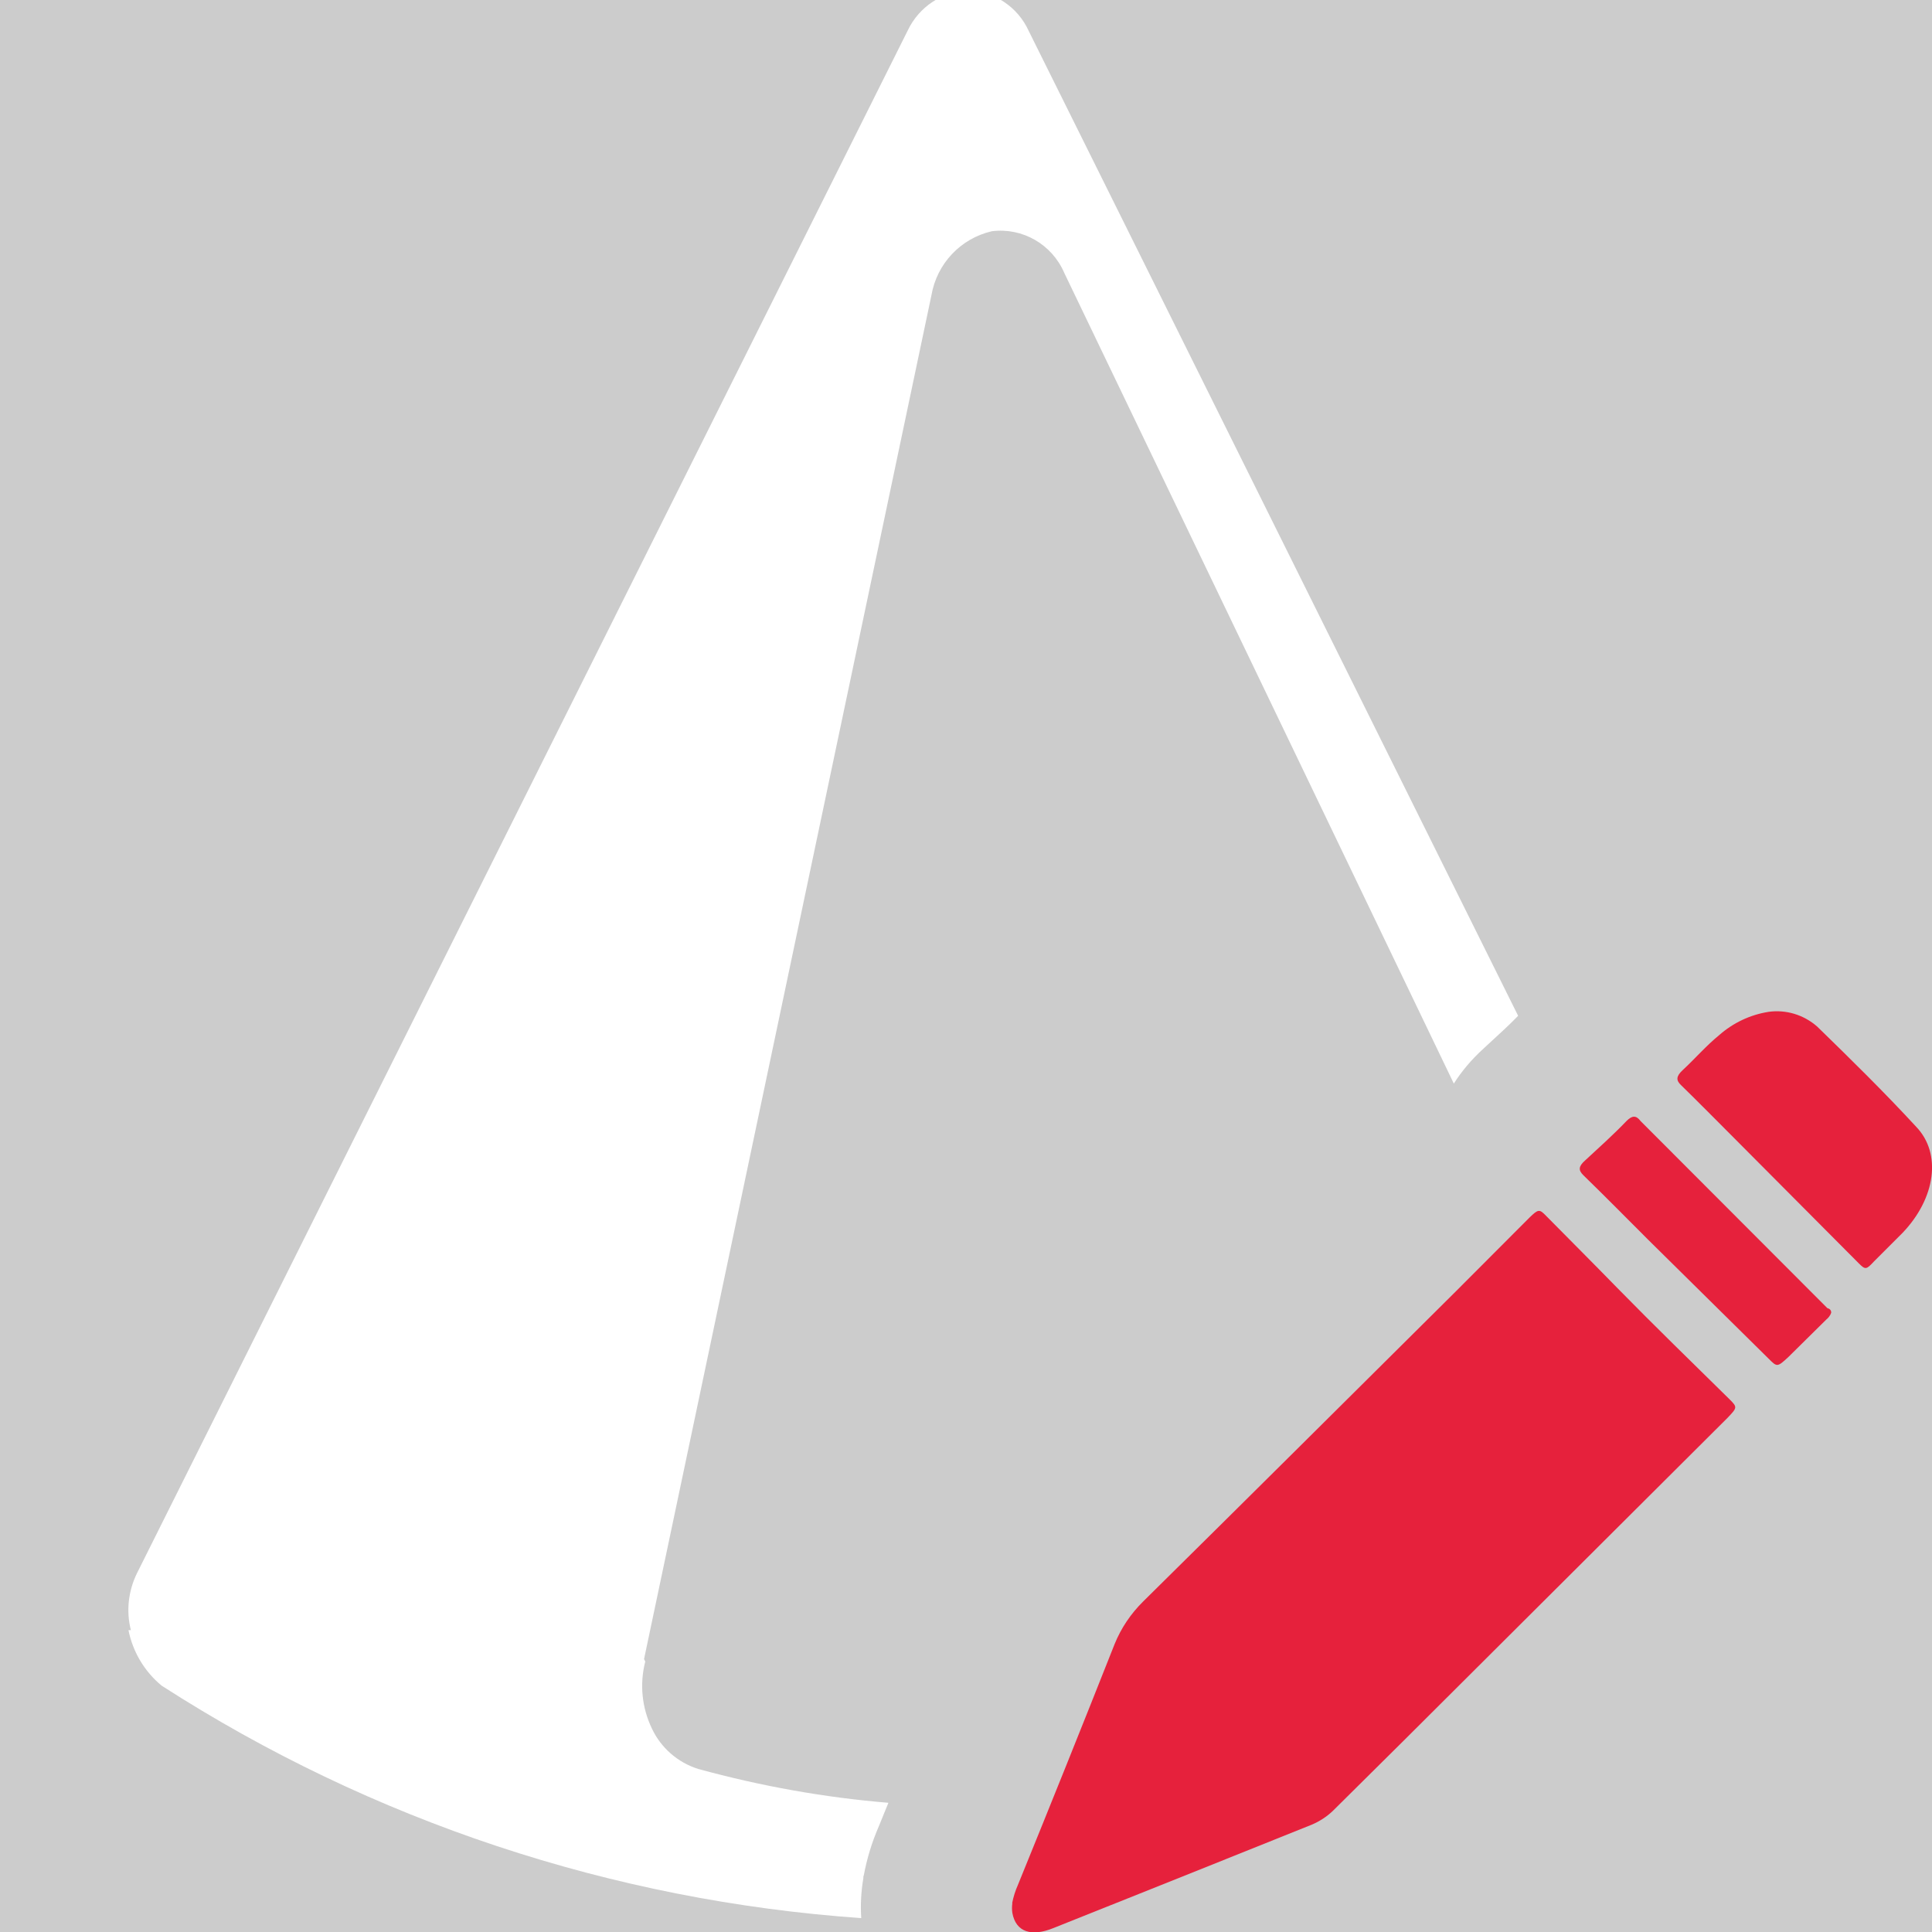 <?xml version='1.0' encoding='UTF-8'?>
<svg xmlns="http://www.w3.org/2000/svg" id="uuid-6311335f-f8e9-4596-abd0-0af4f3ba3f23" data-name="Calque 1" viewBox="0 0 128 128">
  <rect width="100%" height="100%" fill="#cccccc"/>
  <rect width="100%" height="100%" fill="#cccccc"/>
  <defs>
    <style>
      .uuid-9f3367bb-1247-49d5-ac8d-0704e5072d8f {
        fill: #e6213c;
      }

      .uuid-9f3367bb-1247-49d5-ac8d-0704e5072d8f, .uuid-d4a39f3d-0fe4-40d9-afc4-0d1a7ceff26a {
        stroke-width: 0px;
      }

      .uuid-d4a39f3d-0fe4-40d9-afc4-0d1a7ceff26a {
        fill: #fff;
      }
    </style>
  </defs>
  <g id="uuid-9c2b03cb-b36d-4b95-9b00-42de1702d164" data-name="Draw">
    <path class="uuid-9f3367bb-1247-49d5-ac8d-0704e5072d8f" d="M67.06,126.08c.08-.41.21-.82.38-1.2,2.17-5.33,4.3-10.63,6.4-15.94.43-1.07,1.08-2.03,1.9-2.84,6.93-6.84,13.81-13.69,20.72-20.55l4.88-4.89c.57-.55.65-.57,1.09-.11,1.58,1.6,3.16,3.18,4.74,4.8,2.44,2.49,4.93,4.91,7.41,7.35.53.53.53.55-.13,1.24l-21.48,21.41-4.67,4.63c-.4.38-.86.68-1.37.9-5.71,2.29-11.43,4.59-17.14,6.86-1.45.59-2.49.27-2.72-1.01-.03-.21-.03-.42,0-.63Z"/>
    <path class="uuid-9f3367bb-1247-49d5-ac8d-0704e5072d8f" d="M117.15,67.04c1.17-.17,2.35.19,3.24.97,2.23,2.17,4.44,4.34,6.57,6.65,1.69,1.77,1.28,4.72-.9,7.01l-1.9,1.9c-.51.55-.57.57-1.01.13l-8.28-8.32c-1.16-1.16-2.32-2.34-3.5-3.49-.34-.32-.32-.59.11-.99.82-.76,1.56-1.62,2.42-2.32.92-.81,2.05-1.35,3.26-1.54Z"/>
    <path class="uuid-9f3367bb-1247-49d5-ac8d-0704e5072d8f" d="M121.32,86.98c-.06.17-.18.33-.32.44l-2.51,2.48c-.74.69-.76.67-1.3.13l-8-7.9c-1.43-1.43-2.86-2.88-4.3-4.28-.32-.32-.32-.57.13-.97.93-.86,1.9-1.73,2.74-2.61.36-.36.63-.4.93,0l12.38,12.4c.11.02.27.11.25.32Z"/>
  </g>
  <g id="uuid-d820373b-99d9-473e-ad09-a6764132af3e" data-name="cone">
    <path class="uuid-d4a39f3d-0fe4-40d9-afc4-0d1a7ceff26a" d="M68.15,2.04c-.72-1.58-2.27-2.61-4-2.68-1.72.07-3.26,1.09-4,2.64L9.07,104.24c-.57,1.17-.72,2.5-.4,3.76h-.16c.29,1.44,1.06,2.74,2.2,3.68,13.93,8.97,29.88,14.25,46.35,15.4-.06-.88-.01-1.77.14-2.65v-.1s.03-.09.03-.09c.21-1.13.55-2.23,1.01-3.28.21-.51.41-1.02.62-1.52-4.25-.35-8.47-1.11-12.59-2.24-1.36-.42-2.48-1.4-3.08-2.68-.67-1.39-.82-2.96-.44-4.44l-.08-.16L61.71,19.56c.36-2.09,1.93-3.76,4-4.24,2.03-.26,3.99.87,4.8,2.76l25.81,53.71c.5-.79,1.15-1.58,1.99-2.34l.27-.25c.74-.68,1.44-1.32,1.95-1.85l.05-.05L68.15,2.04Z"/>
  </g>
</svg>

